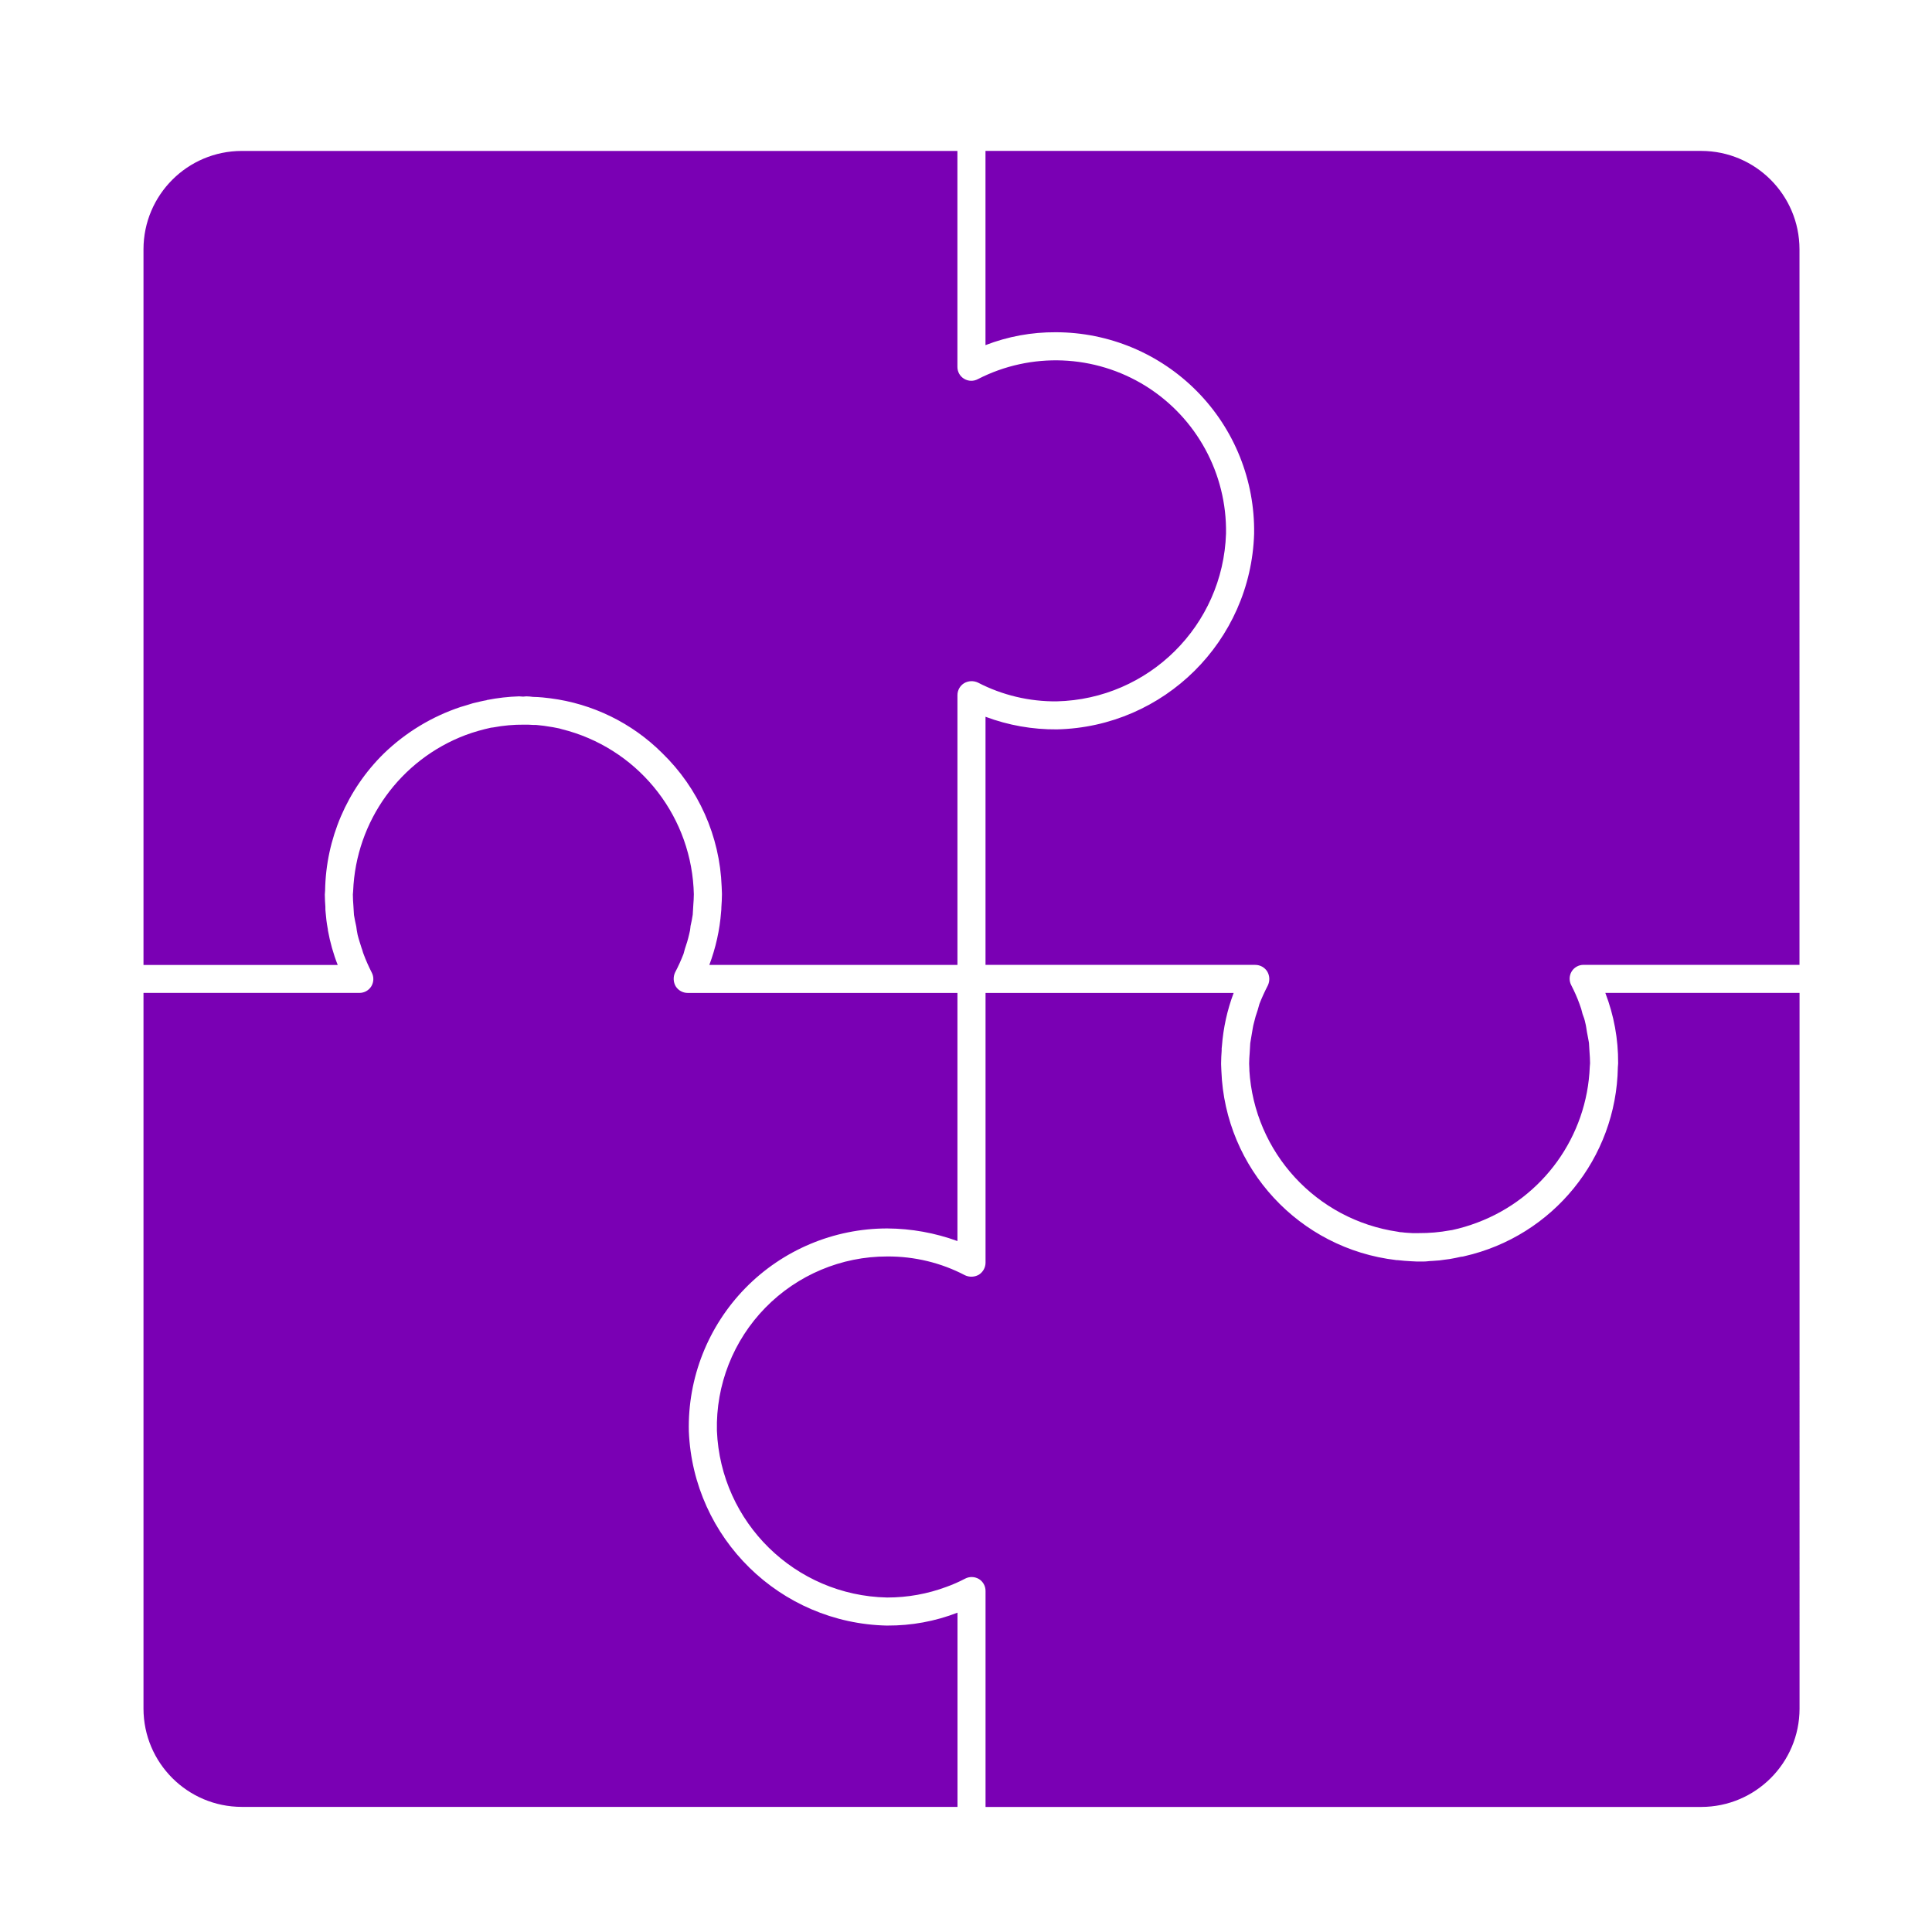 <?xml version="1.0" encoding="utf-8"?>
<!-- Generator: Adobe Illustrator 27.1.1, SVG Export Plug-In . SVG Version: 6.00 Build 0)  -->
<svg version="1.1" id="Capa_1" xmlns="http://www.w3.org/2000/svg" xmlns:xlink="http://www.w3.org/1999/xlink" x="0px" y="0px"
	 width="70px" height="70px" viewBox="0 0 70 70" enable-background="new 0 0 70 70" xml:space="preserve">
<g>
	<path fill="#7A00B4" d="M32.149,58.897c0.868,0.005,1.73-0.152,2.543-0.467v7.037H8.759c-1.965-0.002-3.557-1.595-3.56-3.56V35.975
		h7.82c0.177,0.002,0.345-0.09,0.437-0.243c0.09-0.153,0.095-0.342,0.01-0.5c-0.11-0.217-0.21-0.44-0.295-0.67
		c-0.03-0.072-0.04-0.143-0.07-0.212c-0.05-0.163-0.103-0.315-0.143-0.477c-0.02-0.103-0.04-0.202-0.05-0.305
		c-0.03-0.132-0.06-0.275-0.083-0.417c-0.01-0.103-0.01-0.212-0.02-0.325c-0.01-0.132-0.02-0.275-0.02-0.417
		c0-0.04,0.01-0.083,0.01-0.123c0.1-2.532,1.705-4.76,4.077-5.655c0.297-0.11,0.605-0.197,0.915-0.265c0.03,0,0.05-0.01,0.083-0.01
		c0.367-0.07,0.743-0.103,1.117-0.1c0.112,0,0.225,0,0.335,0.01c0.065-0.003,0.13,0,0.195,0.01c0.123,0.01,0.255,0.03,0.375,0.05
		c0.095,0.013,0.19,0.03,0.285,0.05c0.058,0.01,0.117,0.023,0.172,0.042c2.677,0.663,4.615,2.99,4.78,5.745
		c0,0.083,0.01,0.153,0.01,0.235c0,0.132-0.01,0.275-0.02,0.407c-0.01,0.112-0.01,0.225-0.02,0.335
		c-0.02,0.143-0.05,0.285-0.083,0.427l0.003-0.002c-0.007,0.1-0.025,0.2-0.052,0.295c-0.04,0.175-0.092,0.35-0.152,0.52
		c-0.02,0.06-0.03,0.123-0.05,0.183c-0.09,0.23-0.19,0.452-0.305,0.67c-0.075,0.16-0.067,0.347,0.02,0.5
		c0.092,0.15,0.257,0.243,0.437,0.243h9.773v8.99c-0.815-0.297-1.675-0.452-2.543-0.457c-1.935,0-3.79,0.78-5.142,2.162
		c-1.352,1.385-2.092,3.255-2.047,5.19c0.16,3.875,3.305,6.955,7.18,7.037L32.149,58.897z M11.881,33.708
		c0-0.028-0.003-0.055-0.01-0.08c-0.035-0.185-0.057-0.372-0.072-0.56c-0.008-0.07-0.013-0.142-0.01-0.212
		c-0.01-0.143-0.02-0.295-0.02-0.437v-0.01c0-0.05,0.01-0.092,0.01-0.143c0.03-1.87,0.793-3.652,2.125-4.962
		c0.79-0.765,1.743-1.343,2.787-1.69c0.04-0.01,0.07-0.02,0.103-0.03c0.112-0.03,0.222-0.07,0.335-0.103
		c0.172-0.04,0.335-0.083,0.507-0.112c0-0.01,0-0.01,0.01-0.01v0.003c0.382-0.075,0.77-0.12,1.16-0.132
		c0.05,0,0.103,0.01,0.152,0.01c0.03,0,0.07-0.01,0.112-0.01c0.08,0.003,0.163,0.007,0.243,0.02c0.112,0,0.235,0.01,0.355,0.02
		c0.083,0.01,0.172,0.02,0.265,0.03c1.535,0.195,2.962,0.892,4.057,1.983c1.317,1.277,2.09,3.01,2.157,4.842
		c0,0.083,0.01,0.163,0.01,0.245v0.05c0,0.153-0.01,0.295-0.02,0.447c0,0.057-0.003,0.115-0.01,0.172
		c-0.05,0.657-0.195,1.305-0.427,1.922h8.99v-9.775c0-0.177,0.092-0.342,0.245-0.435c0.152-0.087,0.337-0.095,0.497-0.02
		c0.882,0.457,1.863,0.69,2.857,0.68c3.332-0.08,6.025-2.747,6.132-6.08c0.035-2.17-1.07-4.197-2.91-5.345
		c-1.842-1.145-4.15-1.24-6.08-0.25c-0.157,0.085-0.345,0.08-0.497-0.01c-0.155-0.092-0.247-0.257-0.245-0.437v-7.82H8.759
		c-1.965,0.002-3.557,1.595-3.56,3.56v25.933h7.037C12.076,34.556,11.959,34.136,11.881,33.708L11.881,33.708z M61.638,5.468H35.706
		v7.037c0.812-0.315,1.675-0.472,2.543-0.467c1.927,0,3.772,0.772,5.125,2.145c1.353,1.372,2.095,3.23,2.065,5.157
		c-0.12,3.885-3.26,7-7.147,7.087c-0.882,0.007-1.757-0.147-2.585-0.457v8.99h9.775c0.177,0,0.342,0.092,0.435,0.243
		c0.09,0.155,0.095,0.34,0.02,0.5c-0.112,0.217-0.215,0.44-0.305,0.67l-0.06,0.212v0.002c-0.058,0.16-0.105,0.323-0.143,0.487
		c-0.03,0.103-0.04,0.203-0.06,0.305c-0.02,0.143-0.05,0.275-0.07,0.417c-0.01,0.112-0.01,0.232-0.02,0.345
		c-0.01,0.132-0.02,0.265-0.02,0.397c0,0.083,0.01,0.153,0.01,0.235l-0.003-0.002c0.177,2.982,2.425,5.427,5.38,5.857
		c0.05,0.013,0.103,0.02,0.153,0.02c0.132,0.02,0.255,0.02,0.375,0.03h0.225c0.382,0.002,0.762-0.03,1.14-0.1
		c0.02,0,0.04-0.01,0.073-0.01h-0.003c0.315-0.068,0.625-0.16,0.925-0.275c2.367-0.892,3.97-3.115,4.067-5.645
		c0-0.04,0.01-0.083,0.01-0.123c0-0.143-0.01-0.275-0.02-0.417c-0.01-0.112-0.01-0.222-0.02-0.325
		c-0.02-0.132-0.05-0.255-0.072-0.387c-0.02-0.112-0.03-0.222-0.06-0.335v0.002c-0.022-0.112-0.057-0.22-0.1-0.325
		c-0.028-0.125-0.065-0.247-0.112-0.367c-0.083-0.23-0.182-0.452-0.295-0.67c-0.085-0.157-0.08-0.347,0.01-0.5
		c0.092-0.153,0.26-0.245,0.437-0.243h7.82V9.028C65.195,7.063,63.603,5.47,61.638,5.468L61.638,5.468z M58.628,38.518v0.01
		c0,0.05-0.01,0.103-0.01,0.142c-0.055,3.29-2.352,6.117-5.562,6.845c-0.04,0.013-0.08,0.017-0.122,0.02
		c-0.132,0.03-0.275,0.06-0.407,0.082c-0.132,0.02-0.255,0.03-0.375,0.05c-0.092,0.01-0.182,0.01-0.275,0.02
		c-0.092,0-0.182,0.02-0.285,0.02h-0.265c-0.07,0-0.132-0.01-0.202-0.01c-0.162-0.01-0.325-0.02-0.487-0.04h-0.05v-0.002
		c-3.512-0.41-6.202-3.32-6.335-6.852c0-0.08-0.01-0.152-0.01-0.235v-0.05c0-0.152,0.01-0.295,0.02-0.447
		c-0.002-0.057,0-0.115,0.01-0.173c0.05-0.657,0.192-1.305,0.425-1.922h-8.99v9.773c0,0.177-0.093,0.342-0.243,0.437
		c-0.153,0.087-0.34,0.095-0.5,0.02c-0.868-0.455-1.835-0.687-2.815-0.682c-1.663-0.003-3.257,0.668-4.42,1.857
		c-1.162,1.188-1.795,2.797-1.755,4.46c0.137,3.325,2.837,5.97,6.165,6.04h0.01c0.732,0,1.457-0.13,2.145-0.387
		c0.23-0.083,0.455-0.182,0.67-0.295c0.157-0.083,0.345-0.08,0.5,0.01c0.153,0.092,0.245,0.26,0.243,0.437v7.823h25.933
		c1.965-0.003,3.557-1.595,3.56-3.56V35.975h-7.037C58.476,36.788,58.634,37.65,58.628,38.518L58.628,38.518z"/>
</g>
</svg>
